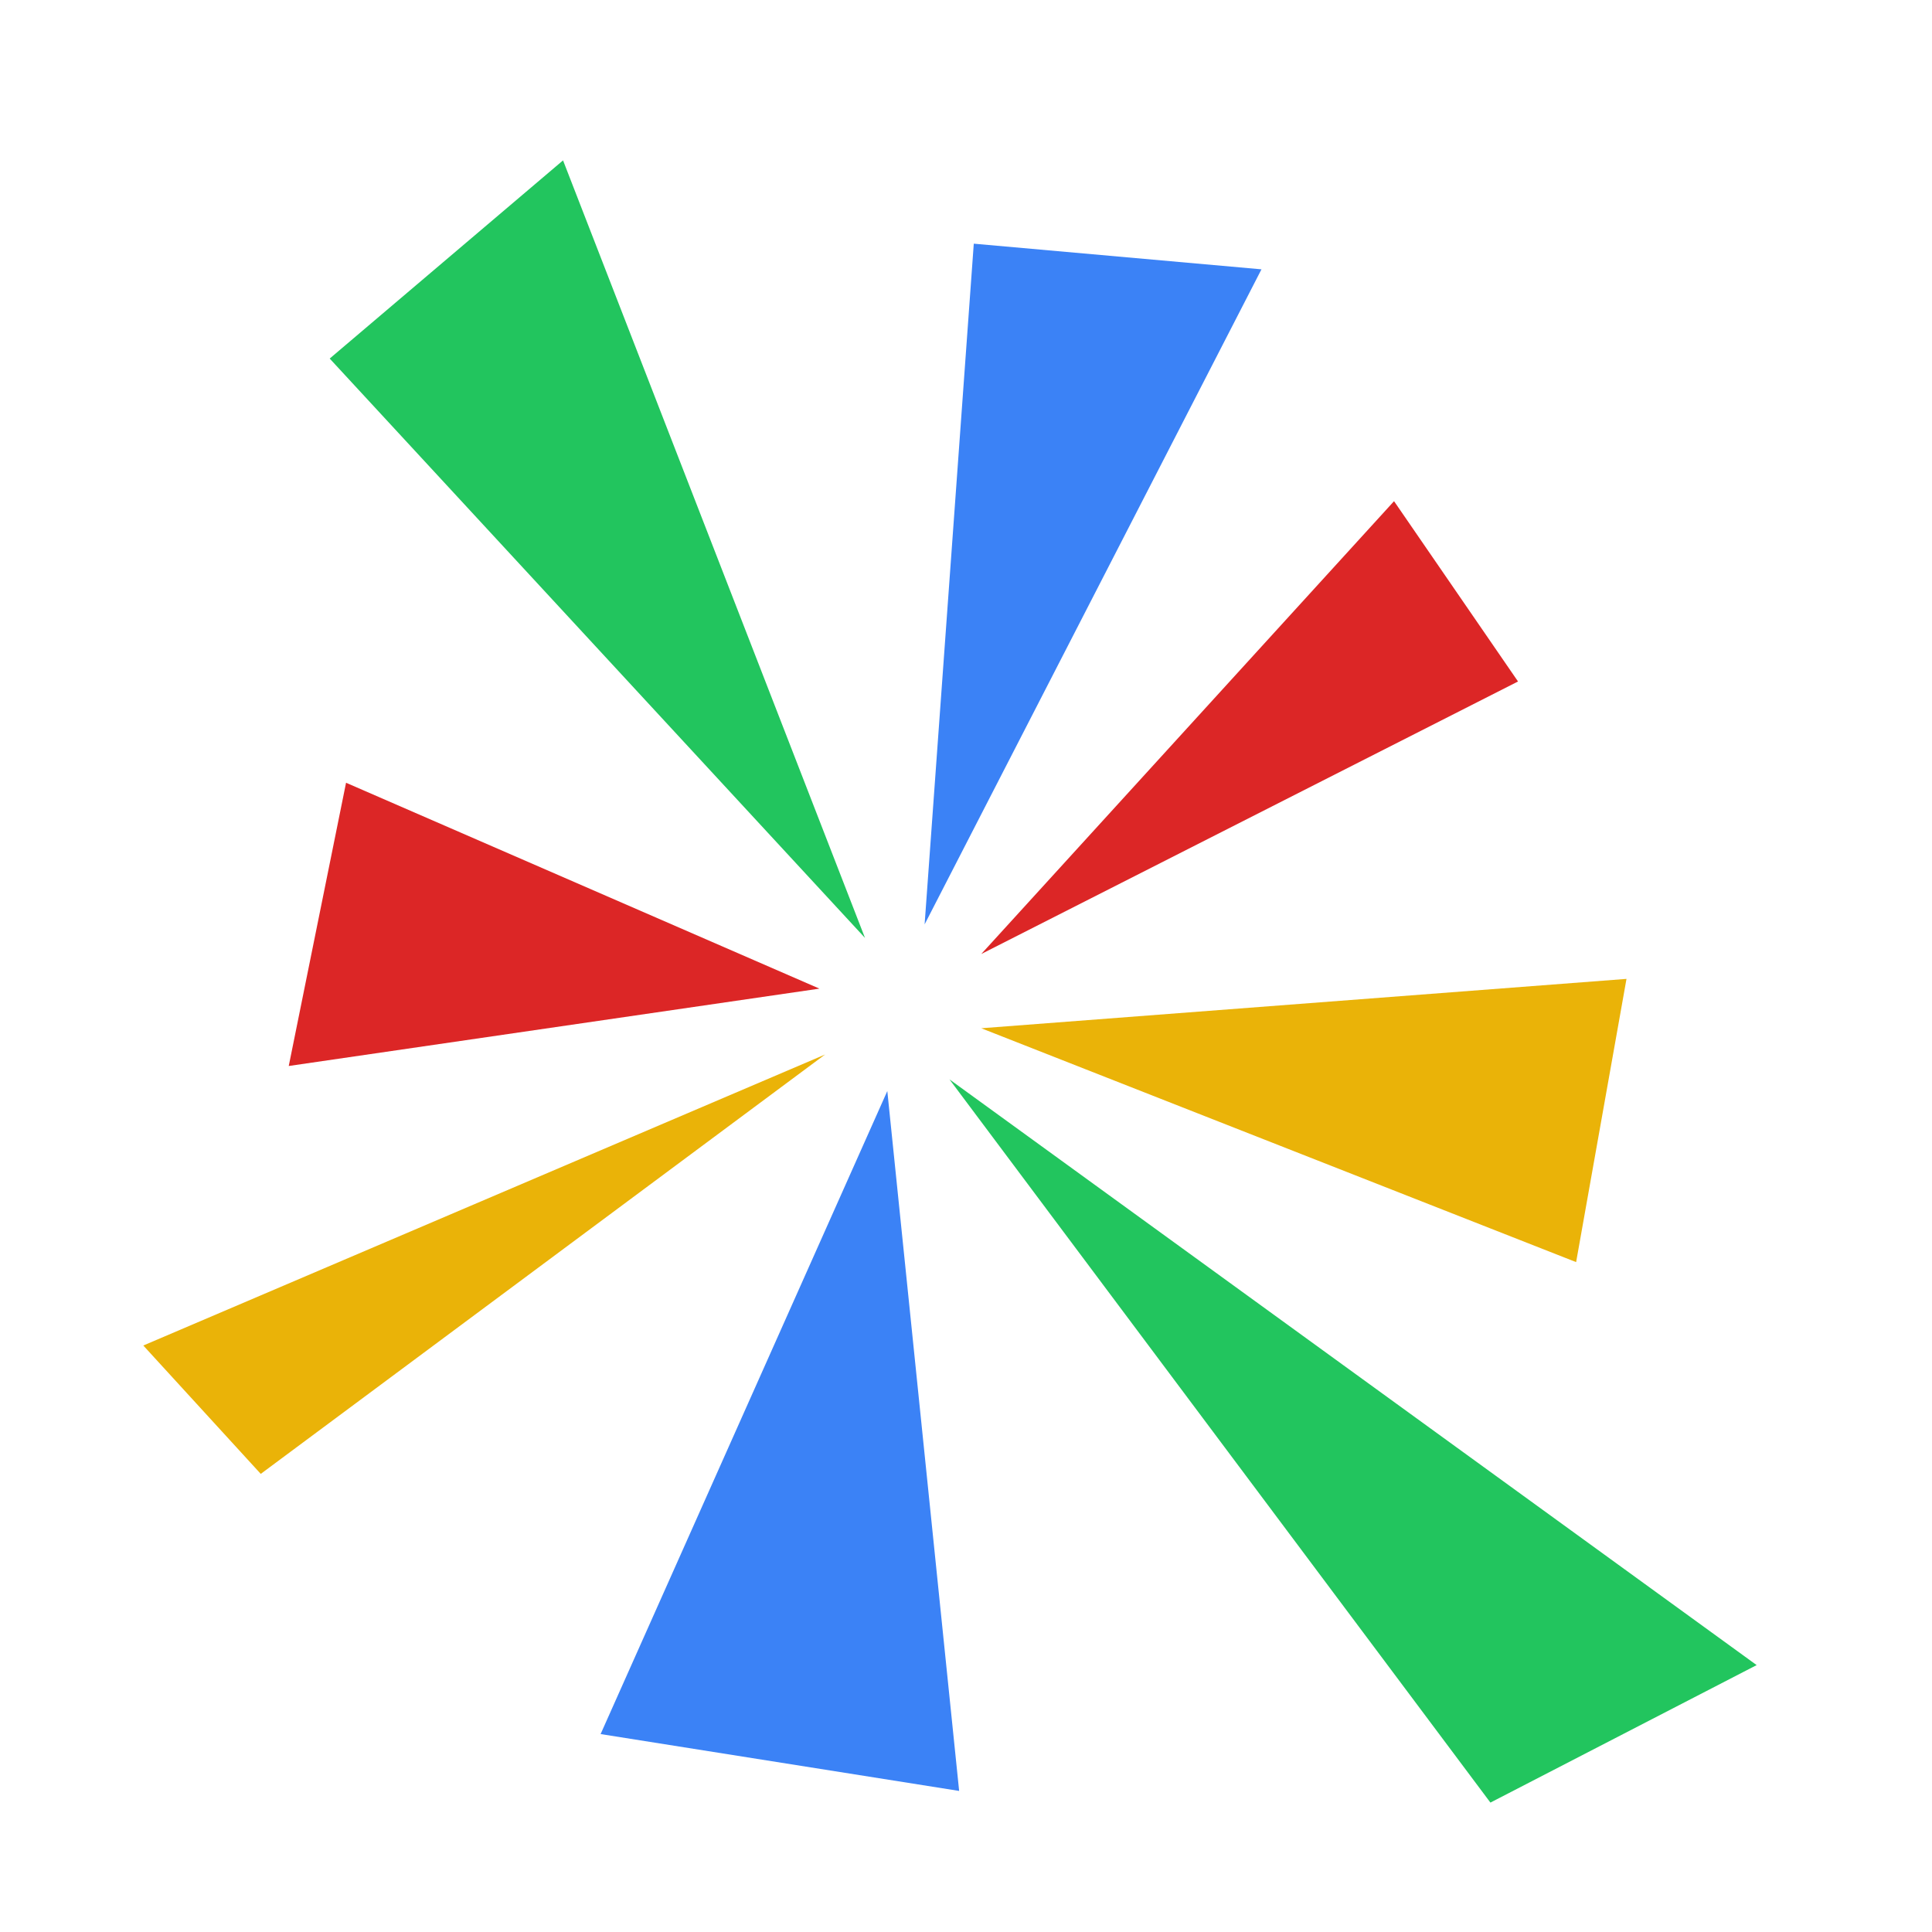 <?xml version="1.0" encoding="UTF-8" standalone="no"?>
<!DOCTYPE svg PUBLIC "-//W3C//DTD SVG 1.1//EN" "http://www.w3.org/Graphics/SVG/1.1/DTD/svg11.dtd">
<!-- <svg version="1.1" xmlns="http://www.w3.org/2000/svg" xmlns:xlink="http://www.w3.org/1999/xlink" preserveAspectRatio="xMidYMid meet" viewBox="344.5639097744361 330.27819548872174 111.73684210526318 91.21804511278197" width="53.87" height="43.61"><defs><path d="M453.3 331.28L453.3 359.85L388.64 418.5L388.64 388.42L453.3 331.28Z" id="aFZf6T5ED"></path><linearGradient id="gradientb2ThqnP5Op" gradientUnits="userSpaceOnUse" x1="420.97" y1="331.28" x2="420.97" y2="418.5"><stop style="stop-color: #06b6d4;stop-opacity: 1" offset="0%"></stop><stop style="stop-color: #67e8f9;stop-opacity: 1" offset="100%"></stop></linearGradient><path d="M410.23 331.28L410.23 359.85L345.56 418.5L345.56 388.42L410.23 331.28Z" id="a9fehgwfM"></path><linearGradient id="gradientk1wNV9Ostb" gradientUnits="userSpaceOnUse" x1="377.89" y1="331.28" x2="377.89" y2="418.5"><stop style="stop-color: #06b6d4;stop-opacity: 1" offset="0%"></stop><stop style="stop-color: #67e8f9;stop-opacity: 1" offset="100%"></stop></linearGradient></defs><g><g><use xlink:href="#aFZf6T5ED" opacity="1" fill="url(#gradientb2ThqnP5Op)"></use></g><g><use xlink:href="#a9fehgwfM" opacity="1" fill="url(#gradientk1wNV9Ostb)"></use></g></g></svg> -->

<svg version="1.1" xmlns="http://www.w3.org/2000/svg" xmlns:xlink="http://www.w3.org/1999/xlink" x="0px" y="0px" width="1024px"
	 height="1024px" viewBox="0 0 1024 1024" enable-background="new 0 0 1024 1024" xml:space="preserve">
<g id="Layer_1">
	<path fill="#3B82F6" d="M516.125,129.154l152.48,13.594L490.066,489.937L516.125,129.154z"/>
	<path fill="#22C55E" d="M174.746,190.042L298.423,85.006l160.041,412.105L174.746,190.042z"/>
	<path fill="#DC2626" d="M153.042,564.997l30.374-150.121l250.901,109.12L153.042,564.997z"/>
	<path fill="#EAB308" d="M138.206,781.189l-62.251-68.038L437.321,558.91L138.206,781.189z"/>
	<path fill="#3B82F6" d="M508.364,949.231l-190.028-30.138l151.957-340.821L508.364,949.231z"/>
	<path fill="#22C55E" d="M931.062,882.538L789.95,955.409L503.244,572.095L931.062,882.538z"/>
	<path fill="#EAB308" d="M862.076,518.827l-26.697,150.122L520.085,544.997L862.076,518.827z"/>
	<path fill="#DC2626" d="M738.868,265.633l65.717,95.566l-284.5,144.449L738.868,265.633z"/>
</g>
<g id="Layer_2">
</g>
</svg>

